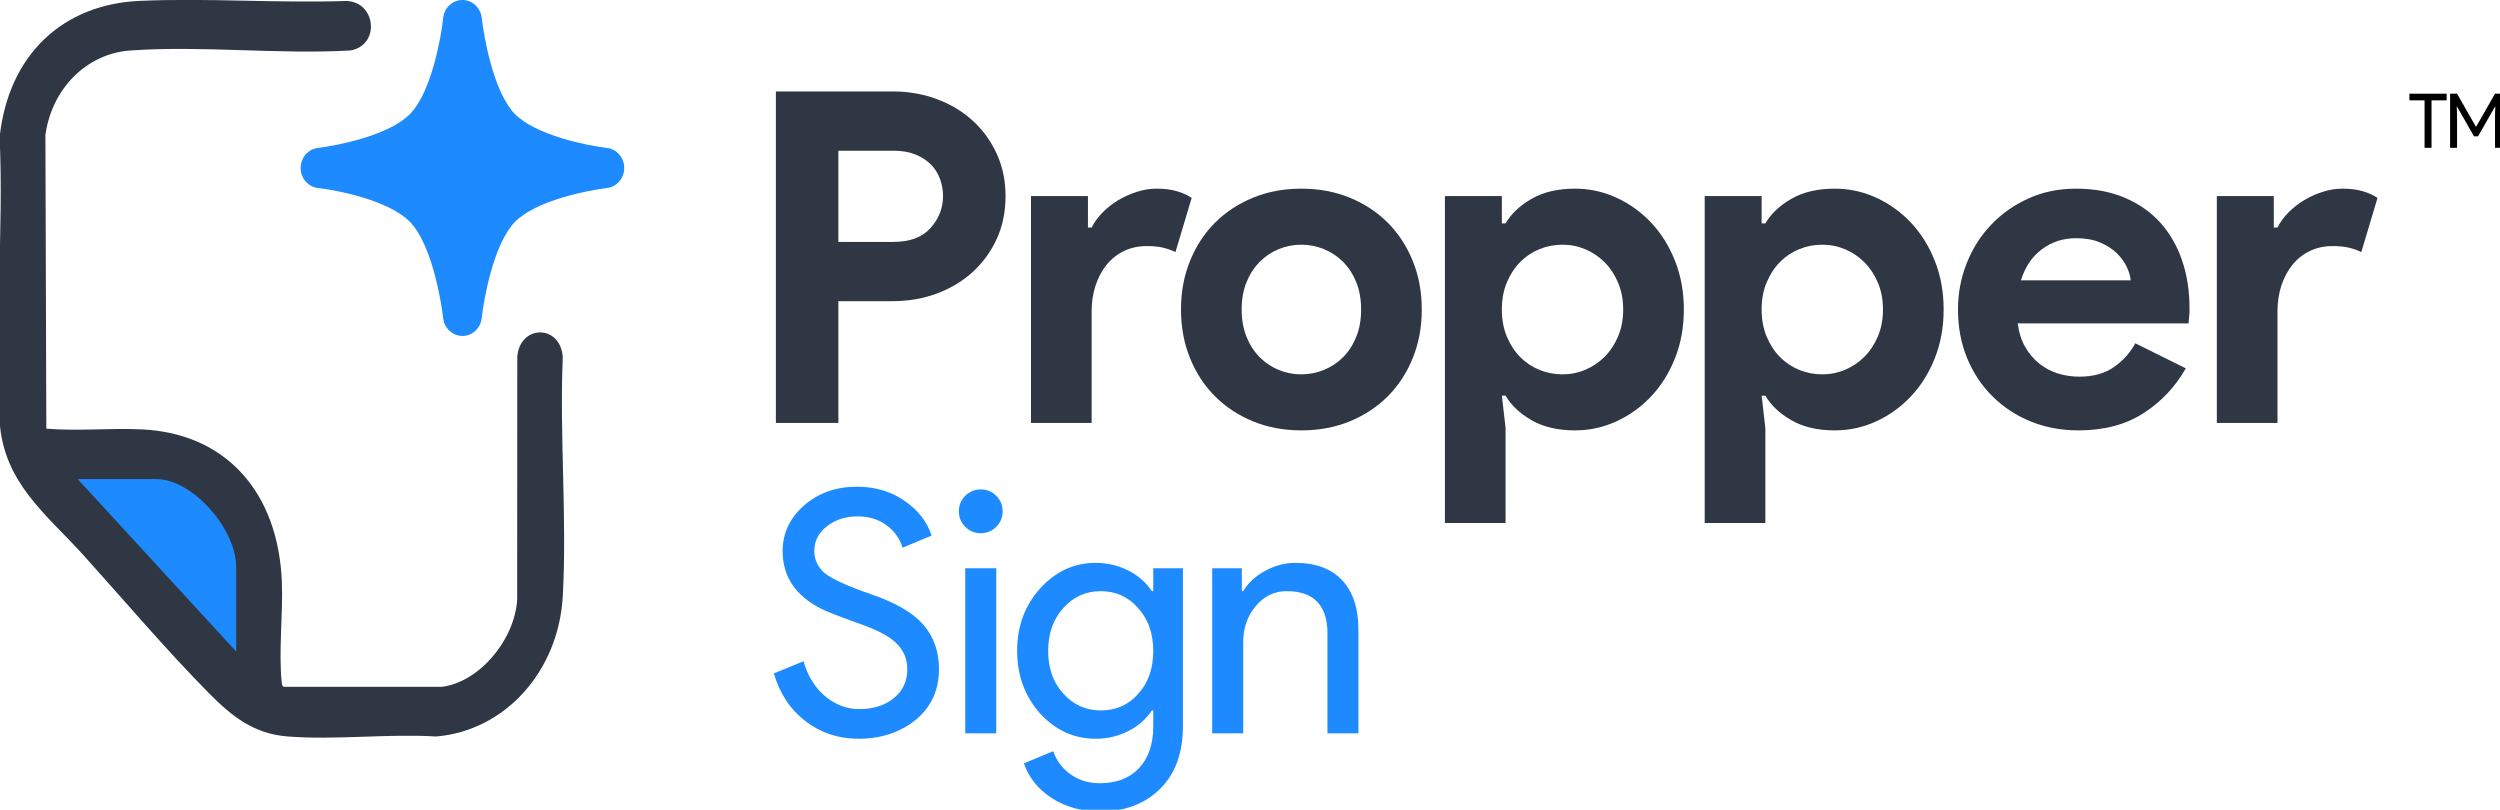 <svg width="426" height="138" viewBox="0 0 426 138" fill="none" xmlns="http://www.w3.org/2000/svg">
<g clip-path="url(#clip0_10574_262837)">
<mask id="mask0_10574_262837" style="mask-type:luminance" maskUnits="userSpaceOnUse" x="-27" y="-26" width="476" height="179">
<path d="M-27 -26H449V152.667H-27V-26Z" fill="white"/>
</mask>
<g mask="url(#mask0_10574_262837)">
<path d="M75.331 117.031C81.663 116.211 87.652 109.119 88.126 102.235L88.143 60.85C88.5 55.513 95.047 55.149 95.847 60.353C95.894 60.657 95.894 60.967 95.882 61.275C95.359 74.516 96.624 88.424 95.9 101.569C95.196 114.38 86.076 124.516 74.316 125.499C66.042 124.992 57.142 126.147 48.942 125.487C43.304 125.033 39.582 122.145 35.635 118.151C28.33 110.756 21.235 102.392 14.266 94.653C8.024 87.721 0.583 82.319 -0.069 71.739C-1.036 56.059 0.679 39.217 -0.069 23.415C1.438 9.187 10.839 0.729 23.764 0.151C35.375 -0.368 47.315 0.559 58.96 0.165C64.076 0.253 64.844 7.651 59.759 8.596C47.45 9.316 34.347 7.723 22.13 8.612C14.778 9.147 8.818 15.089 7.739 23.006L7.895 73.048C13.307 73.485 18.778 72.912 24.192 73.168C38.354 73.836 47.384 83.703 48.027 99.101C48.251 104.487 47.452 111.117 48.008 116.263C48.043 116.587 48.034 116.835 48.326 117.031H75.331Z" fill="#2F3745"/>
</g>
<mask id="mask1_10574_262837" style="mask-type:luminance" maskUnits="userSpaceOnUse" x="-27" y="-26" width="476" height="179">
<path d="M-27 -26H449V152.667H-27V-26Z" fill="white"/>
</mask>
<g mask="url(#mask1_10574_262837)">
<path d="M40.246 111.021V96.662C40.246 90.044 32.75 81.636 26.64 81.636H13.24L40.246 111.021Z" fill="#1E8AFF"/>
</g>
<mask id="mask2_10574_262837" style="mask-type:luminance" maskUnits="userSpaceOnUse" x="-27" y="-26" width="476" height="179">
<path d="M-27 -26H449V152.667H-27V-26Z" fill="white"/>
</mask>
<g mask="url(#mask2_10574_262837)">
<path d="M103.413 25.208C100.252 24.845 91.281 23.089 87.696 19.388C84.112 15.667 82.457 6.335 82.091 3.072C81.924 1.336 80.472 4.40702e-05 78.8 4.40702e-05C77.127 4.40702e-05 75.693 1.316 75.509 3.072C75.179 6.355 73.505 15.667 69.903 19.388C66.3 23.109 57.329 24.827 54.187 25.208C52.513 25.38 51.227 26.887 51.227 28.624C51.227 30.36 52.495 31.849 54.187 32.04C57.348 32.383 66.319 34.12 69.903 37.86C73.487 41.6 75.141 50.912 75.509 54.176C75.675 55.912 77.127 57.248 78.8 57.248C80.472 57.248 81.907 55.931 82.091 54.176C82.44 50.893 84.131 41.581 87.696 37.86C91.281 34.139 100.269 32.421 103.413 32.04C105.087 31.868 106.373 30.36 106.373 28.624C106.373 26.887 105.104 25.399 103.413 25.208Z" fill="#1E8AFF"/>
</g>
<mask id="mask3_10574_262837" style="mask-type:luminance" maskUnits="userSpaceOnUse" x="-27" y="-26" width="476" height="179">
<path d="M-27 -26H449V152.667H-27V-26Z" fill="white"/>
</mask>
<g mask="url(#mask3_10574_262837)">
<path d="M152.249 41.22C155.036 41.22 157.142 40.436 158.561 38.857C159.98 37.277 160.693 35.46 160.693 33.412C160.693 32.411 160.52 31.441 160.178 30.491C159.832 29.547 159.312 28.719 158.6 28.005C157.886 27.299 157.006 26.735 155.954 26.311C154.901 25.887 153.668 25.681 152.249 25.681H142.861V41.22H152.249ZM132.209 72.073V15.581H152.089C154.773 15.581 157.284 16.011 159.626 16.884C161.964 17.751 164.006 18.971 165.74 20.551C167.473 22.131 168.841 24.012 169.842 26.195C170.844 28.379 171.345 30.78 171.345 33.412C171.345 36.096 170.844 38.529 169.842 40.713C168.841 42.896 167.473 44.771 165.74 46.351C164.006 47.929 161.964 49.149 159.626 50.023C157.284 50.891 154.773 51.32 152.089 51.32H142.861V72.073H132.209Z" fill="#2F3745"/>
</g>
<mask id="mask4_10574_262837" style="mask-type:luminance" maskUnits="userSpaceOnUse" x="-27" y="-26" width="476" height="179">
<path d="M-27 -26H449V152.667H-27V-26Z" fill="white"/>
</mask>
<g mask="url(#mask4_10574_262837)">
<path d="M175.68 33.412H185.388V38.773H186.017C186.493 37.829 187.122 36.963 187.912 36.173C188.701 35.383 189.581 34.696 190.55 34.112C191.526 33.528 192.58 33.052 193.71 32.693C194.84 32.327 195.957 32.147 197.061 32.147C198.429 32.147 199.598 32.295 200.574 32.591C201.544 32.879 202.378 33.257 203.058 33.727L200.298 42.96C199.669 42.645 198.969 42.395 198.205 42.209C197.446 42.023 196.509 41.932 195.405 41.932C193.986 41.932 192.696 42.209 191.54 42.768C190.384 43.32 189.394 44.103 188.58 45.104C187.764 46.113 187.134 47.288 186.685 48.636C186.242 49.984 186.017 51.448 186.017 53.035V72.073H175.68V33.412Z" fill="#2F3745"/>
</g>
<mask id="mask5_10574_262837" style="mask-type:luminance" maskUnits="userSpaceOnUse" x="-27" y="-26" width="476" height="179">
<path d="M-27 -26H449V152.667H-27V-26Z" fill="white"/>
</mask>
<g mask="url(#mask5_10574_262837)">
<path d="M221.757 63.79C223.073 63.79 224.345 63.539 225.584 63.039C226.817 62.538 227.908 61.819 228.858 60.869C229.802 59.925 230.554 58.769 231.106 57.395C231.658 56.034 231.934 54.479 231.934 52.739C231.934 51.006 231.658 49.458 231.106 48.085C230.554 46.723 229.802 45.561 228.858 44.617C227.908 43.666 226.817 42.947 225.584 42.446C224.345 41.946 223.073 41.695 221.757 41.695C220.389 41.695 219.098 41.946 217.892 42.446C216.678 42.947 215.6 43.666 214.656 44.617C213.712 45.561 212.96 46.723 212.408 48.085C211.856 49.458 211.58 51.006 211.58 52.739C211.58 54.479 211.856 56.034 212.408 57.395C212.96 58.769 213.712 59.925 214.656 60.869C215.6 61.819 216.678 62.538 217.892 63.039C219.098 63.539 220.389 63.79 221.757 63.79ZM221.757 32.147C224.756 32.147 227.504 32.661 230.001 33.689C232.5 34.715 234.657 36.135 236.474 37.946C238.285 39.763 239.704 41.933 240.732 44.457C241.758 46.979 242.272 49.741 242.272 52.739C242.272 55.738 241.758 58.499 240.732 61.029C239.704 63.553 238.285 65.723 236.474 67.534C234.657 69.35 232.5 70.77 230.001 71.797C227.504 72.825 224.756 73.338 221.757 73.338C218.758 73.338 216.01 72.825 213.513 71.797C211.014 70.77 208.857 69.35 207.04 67.534C205.229 65.723 203.804 63.553 202.782 61.029C201.756 58.499 201.242 55.738 201.242 52.739C201.242 49.741 201.756 46.979 202.782 44.457C203.804 41.933 205.229 39.763 207.04 37.946C208.857 36.135 211.014 34.715 213.513 33.689C216.01 32.661 218.758 32.147 221.757 32.147Z" fill="#2F3745"/>
</g>
<mask id="mask6_10574_262837" style="mask-type:luminance" maskUnits="userSpaceOnUse" x="-27" y="-26" width="476" height="179">
<path d="M-27 -26H449V152.667H-27V-26Z" fill="white"/>
</mask>
<g mask="url(#mask6_10574_262837)">
<path d="M266.253 63.79C267.621 63.79 268.924 63.528 270.157 63.001C271.396 62.474 272.488 61.736 273.432 60.792C274.382 59.841 275.14 58.685 275.724 57.318C276.302 55.95 276.59 54.429 276.59 52.74C276.59 51.057 276.302 49.536 275.724 48.168C275.14 46.801 274.382 45.645 273.432 44.694C272.488 43.75 271.396 43.012 270.157 42.485C268.924 41.958 267.621 41.696 266.253 41.696C264.885 41.696 263.582 41.946 262.349 42.446C261.11 42.948 260.018 43.666 259.074 44.617C258.124 45.561 257.366 46.724 256.789 48.085C256.204 49.458 255.916 51.006 255.916 52.74C255.916 54.48 256.204 56.034 256.789 57.396C257.366 58.769 258.124 59.925 259.074 60.869C260.018 61.82 261.11 62.538 262.349 63.04C263.582 63.54 264.885 63.79 266.253 63.79ZM246.213 33.413H255.916V38.068H256.55C257.494 36.437 258.965 35.044 260.969 33.888C262.965 32.732 265.437 32.148 268.385 32.148C270.857 32.148 273.206 32.661 275.448 33.689C277.682 34.716 279.653 36.136 281.361 37.946C283.069 39.764 284.425 41.933 285.426 44.457C286.428 46.98 286.929 49.741 286.929 52.74C286.929 55.738 286.428 58.5 285.426 61.029C284.425 63.553 283.069 65.724 281.361 67.534C279.653 69.35 277.682 70.77 275.448 71.797C273.206 72.825 270.857 73.338 268.385 73.338C265.437 73.338 262.965 72.754 260.969 71.598C258.965 70.442 257.494 69.049 256.55 67.418H255.916L256.55 72.94V89.114H246.213V33.413Z" fill="#2F3745"/>
</g>
<mask id="mask7_10574_262837" style="mask-type:luminance" maskUnits="userSpaceOnUse" x="-27" y="-26" width="476" height="179">
<path d="M-27 -26H449V152.667H-27V-26Z" fill="white"/>
</mask>
<g mask="url(#mask7_10574_262837)">
<path d="M310.52 63.79C311.888 63.79 313.191 63.528 314.424 63.001C315.663 62.474 316.755 61.736 317.699 60.792C318.65 59.841 319.407 58.685 319.991 57.318C320.57 55.95 320.858 54.429 320.858 52.74C320.858 51.057 320.57 49.536 319.991 48.168C319.407 46.801 318.65 45.645 317.699 44.694C316.755 43.75 315.663 43.012 314.424 42.485C313.191 41.958 311.888 41.696 310.52 41.696C309.152 41.696 307.85 41.946 306.616 42.446C305.378 42.948 304.286 43.666 303.342 44.617C302.391 45.561 301.634 46.724 301.056 48.085C300.471 49.458 300.183 51.006 300.183 52.74C300.183 54.48 300.471 56.034 301.056 57.396C301.634 58.769 302.391 59.925 303.342 60.869C304.286 61.82 305.378 62.538 306.616 63.04C307.85 63.54 309.152 63.79 310.52 63.79ZM290.48 33.413H300.183V38.068H300.818C301.762 36.437 303.232 35.044 305.236 33.888C307.232 32.732 309.704 32.148 312.652 32.148C315.124 32.148 317.474 32.661 319.715 33.689C321.95 34.716 323.92 36.136 325.628 37.946C327.336 39.764 328.692 41.933 329.694 44.457C330.695 46.98 331.196 49.741 331.196 52.74C331.196 55.738 330.695 58.5 329.694 61.029C328.692 63.553 327.336 65.724 325.628 67.534C323.92 69.35 321.95 70.77 319.715 71.797C317.474 72.825 315.124 73.338 312.652 73.338C309.704 73.338 307.232 72.754 305.236 71.598C303.232 70.442 301.762 69.049 300.818 67.418H300.183L300.818 72.94V89.114H290.48V33.413Z" fill="#2F3745"/>
</g>
<mask id="mask8_10574_262837" style="mask-type:luminance" maskUnits="userSpaceOnUse" x="-27" y="-26" width="476" height="179">
<path d="M-27 -26H449V152.667H-27V-26Z" fill="white"/>
</mask>
<g mask="url(#mask8_10574_262837)">
<path d="M363.069 47.77C363.017 47.09 362.793 46.325 362.401 45.485C362.009 44.643 361.425 43.853 360.667 43.115C359.903 42.383 358.953 41.773 357.823 41.305C356.693 40.829 355.338 40.591 353.765 40.591C351.55 40.591 349.603 41.221 347.922 42.486C346.239 43.75 345.058 45.51 344.371 47.77H363.069ZM372.462 62.763C370.671 65.922 368.263 68.471 365.239 70.417C362.214 72.362 358.522 73.338 354.157 73.338C351.209 73.338 348.486 72.825 345.989 71.798C343.491 70.77 341.321 69.338 339.478 67.495C337.642 65.659 336.203 63.489 335.182 60.991C334.155 58.493 333.641 55.738 333.641 52.739C333.641 49.953 334.142 47.314 335.143 44.81C336.139 42.318 337.533 40.129 339.323 38.267C341.109 36.398 343.227 34.909 345.674 33.805C348.121 32.699 350.818 32.147 353.765 32.147C356.866 32.147 359.627 32.662 362.047 33.689C364.462 34.717 366.491 36.135 368.122 37.946C369.753 39.763 370.986 41.907 371.827 44.379C372.669 46.851 373.091 49.535 373.091 52.425V53.375C373.041 53.69 373.015 53.979 373.015 54.242C372.963 54.506 372.931 54.794 372.931 55.109H343.818C344.03 56.689 344.461 58.043 345.122 59.174C345.777 60.303 346.593 61.254 347.569 62.011C348.538 62.775 349.603 63.329 350.766 63.669C351.922 64.015 353.103 64.182 354.317 64.182C356.679 64.182 358.638 63.643 360.193 62.563C361.746 61.485 362.966 60.13 363.858 58.499L372.462 62.763Z" fill="#2F3745"/>
</g>
<mask id="mask9_10574_262837" style="mask-type:luminance" maskUnits="userSpaceOnUse" x="-27" y="-26" width="476" height="179">
<path d="M-27 -26H449V152.667H-27V-26Z" fill="white"/>
</mask>
<g mask="url(#mask9_10574_262837)">
<path d="M377.748 33.412H387.456V38.773H388.085C388.561 37.829 389.191 36.963 389.98 36.173C390.769 35.383 391.649 34.696 392.619 34.112C393.595 33.528 394.648 33.052 395.779 32.693C396.908 32.327 398.025 32.147 399.129 32.147C400.497 32.147 401.667 32.295 402.643 32.591C403.612 32.879 404.447 33.257 405.127 33.727L402.367 42.96C401.737 42.645 401.037 42.395 400.273 42.209C399.515 42.023 398.577 41.932 397.473 41.932C396.055 41.932 394.764 42.209 393.608 42.768C392.452 43.32 391.463 44.103 390.648 45.104C389.832 46.113 389.203 47.288 388.753 48.636C388.311 49.984 388.085 51.448 388.085 53.035V72.073H377.748V33.412Z" fill="#2F3745"/>
</g>
<mask id="mask10_10574_262837" style="mask-type:luminance" maskUnits="userSpaceOnUse" x="-27" y="-26" width="476" height="179">
<path d="M-27 -26H449V152.667H-27V-26Z" fill="white"/>
</mask>
<g mask="url(#mask10_10574_262837)">
<path d="M414.33 17.099V25.189H413.146V17.099H410.568V15.966H416.906V17.099H414.33Z" fill="black"/>
</g>
<mask id="mask11_10574_262837" style="mask-type:luminance" maskUnits="userSpaceOnUse" x="-27" y="-26" width="476" height="179">
<path d="M-27 -26H449V152.667H-27V-26Z" fill="white"/>
</mask>
<g mask="url(#mask11_10574_262837)">
<path d="M418.682 25.188H417.498V15.966H418.682L421.89 21.581H421.941L425.149 15.966H426.333V25.188H425.149V19.714L425.199 18.168H425.149L422.262 23.229H421.567L418.682 18.168H418.63L418.682 19.714V25.188Z" fill="black"/>
</g>
<mask id="mask12_10574_262837" style="mask-type:luminance" maskUnits="userSpaceOnUse" x="-27" y="-26" width="476" height="179">
<path d="M-27 -26H449V152.667H-27V-26Z" fill="white"/>
</mask>
<g mask="url(#mask12_10574_262837)">
<path d="M160.001 113.998C160.001 117.595 158.678 120.487 156.038 122.665C153.362 124.81 150.105 125.885 146.278 125.885C142.873 125.885 139.869 124.889 137.266 122.898C134.664 120.909 132.865 118.189 131.869 114.746L136.92 112.675C137.266 113.905 137.742 115.011 138.354 116.007C138.966 117.002 139.686 117.853 140.509 118.563C141.33 119.273 142.242 119.825 143.237 120.226C144.232 120.627 145.284 120.829 146.396 120.829C148.806 120.829 150.778 120.207 152.306 118.965C153.838 117.722 154.605 116.063 154.605 113.998C154.605 112.274 153.974 110.802 152.708 109.578C151.521 108.391 149.301 107.242 146.05 106.134C142.756 104.947 140.709 104.145 139.906 103.719C135.542 101.499 133.36 98.229 133.36 93.903C133.36 90.879 134.565 88.297 136.981 86.151C139.429 84.011 142.433 82.937 145.994 82.937C149.129 82.937 151.848 83.741 154.146 85.347C156.441 86.918 157.973 88.89 158.74 91.263L153.801 93.329C153.344 91.801 152.432 90.525 151.073 89.511C149.713 88.497 148.058 87.993 146.106 87.993C144.041 87.993 142.298 88.562 140.882 89.711C139.466 90.786 138.757 92.183 138.757 93.903C138.757 95.318 139.313 96.542 140.425 97.579C141.649 98.613 144.308 99.837 148.405 101.253C152.577 102.667 155.553 104.401 157.333 106.447C159.113 108.494 160.001 111.013 160.001 113.998Z" fill="#1E8AFF"/>
</g>
<mask id="mask13_10574_262837" style="mask-type:luminance" maskUnits="userSpaceOnUse" x="-27" y="-26" width="476" height="179">
<path d="M-27 -26H449V152.667H-27V-26Z" fill="white"/>
</mask>
<g mask="url(#mask13_10574_262837)">
<path d="M169.762 124.963H164.478V96.831H169.762V124.963ZM170.85 87.128C170.85 88.16 170.486 89.043 169.762 89.768C169.033 90.496 168.154 90.862 167.122 90.862C166.085 90.862 165.206 90.496 164.478 89.768C163.753 89.043 163.389 88.16 163.389 87.128C163.389 86.095 163.753 85.218 164.478 84.488C165.206 83.759 166.085 83.395 167.122 83.395C168.154 83.395 169.033 83.759 169.762 84.488C170.486 85.218 170.85 86.095 170.85 87.128Z" fill="#1E8AFF"/>
</g>
<mask id="mask14_10574_262837" style="mask-type:luminance" maskUnits="userSpaceOnUse" x="-27" y="-26" width="476" height="179">
<path d="M-27 -26H449V152.667H-27V-26Z" fill="white"/>
</mask>
<g mask="url(#mask14_10574_262837)">
<path d="M187.558 121.058C190.161 121.058 192.286 120.123 193.932 118.244C195.656 116.371 196.514 113.923 196.514 110.895C196.514 107.952 195.656 105.523 193.932 103.607C192.249 101.691 190.124 100.734 187.558 100.734C185.036 100.734 182.909 101.691 181.19 103.607C179.466 105.523 178.606 107.952 178.606 110.895C178.606 113.882 179.466 116.315 181.19 118.188C182.909 120.104 185.036 121.058 187.558 121.058ZM187.39 138.284C185.82 138.284 184.344 138.083 182.965 137.682C181.592 137.279 180.336 136.714 179.209 135.986C178.078 135.262 177.112 134.396 176.308 133.402C175.504 132.407 174.892 131.299 174.472 130.075L179.466 128.006C180.041 129.65 181.036 130.972 182.452 131.967C183.868 132.963 185.512 133.463 187.39 133.463C190.258 133.463 192.497 132.598 194.104 130.879C195.712 129.155 196.514 126.782 196.514 123.758V121.058H196.286C195.29 122.552 193.941 123.73 192.24 124.59C190.534 125.45 188.689 125.884 186.698 125.884C183.026 125.884 179.868 124.446 177.228 121.576C174.621 118.628 173.322 115.068 173.322 110.895C173.322 106.728 174.621 103.187 177.228 100.275C179.868 97.37 183.026 95.912 186.698 95.912C188.689 95.912 190.534 96.341 192.24 97.206C193.941 98.066 195.29 99.243 196.286 100.734H196.514V96.832H201.57V123.758C201.57 128.271 200.285 131.814 197.721 134.378C195.118 136.98 191.674 138.284 187.39 138.284Z" fill="#1E8AFF"/>
</g>
<mask id="mask15_10574_262837" style="mask-type:luminance" maskUnits="userSpaceOnUse" x="-27" y="-26" width="476" height="179">
<path d="M-27 -26H449V152.667H-27V-26Z" fill="white"/>
</mask>
<g mask="url(#mask15_10574_262837)">
<path d="M206.559 96.832H211.609V100.733H211.843C212.647 99.36 213.88 98.21 215.544 97.289C217.212 96.374 218.94 95.912 220.739 95.912C224.187 95.912 226.836 96.897 228.691 98.869C230.545 100.841 231.476 103.644 231.476 107.279V124.964H226.196V107.625C226.079 103.032 223.761 100.733 219.248 100.733C217.141 100.733 215.38 101.588 213.964 103.289C212.548 104.995 211.843 107.032 211.843 109.405V124.964H206.559V96.832Z" fill="#1E8AFF"/>
</g>
</g>
<defs>
<clipPath id="clip0_10574_262837">
<rect width="426" height="138" fill="white"/>
</clipPath>
</defs>
</svg>
